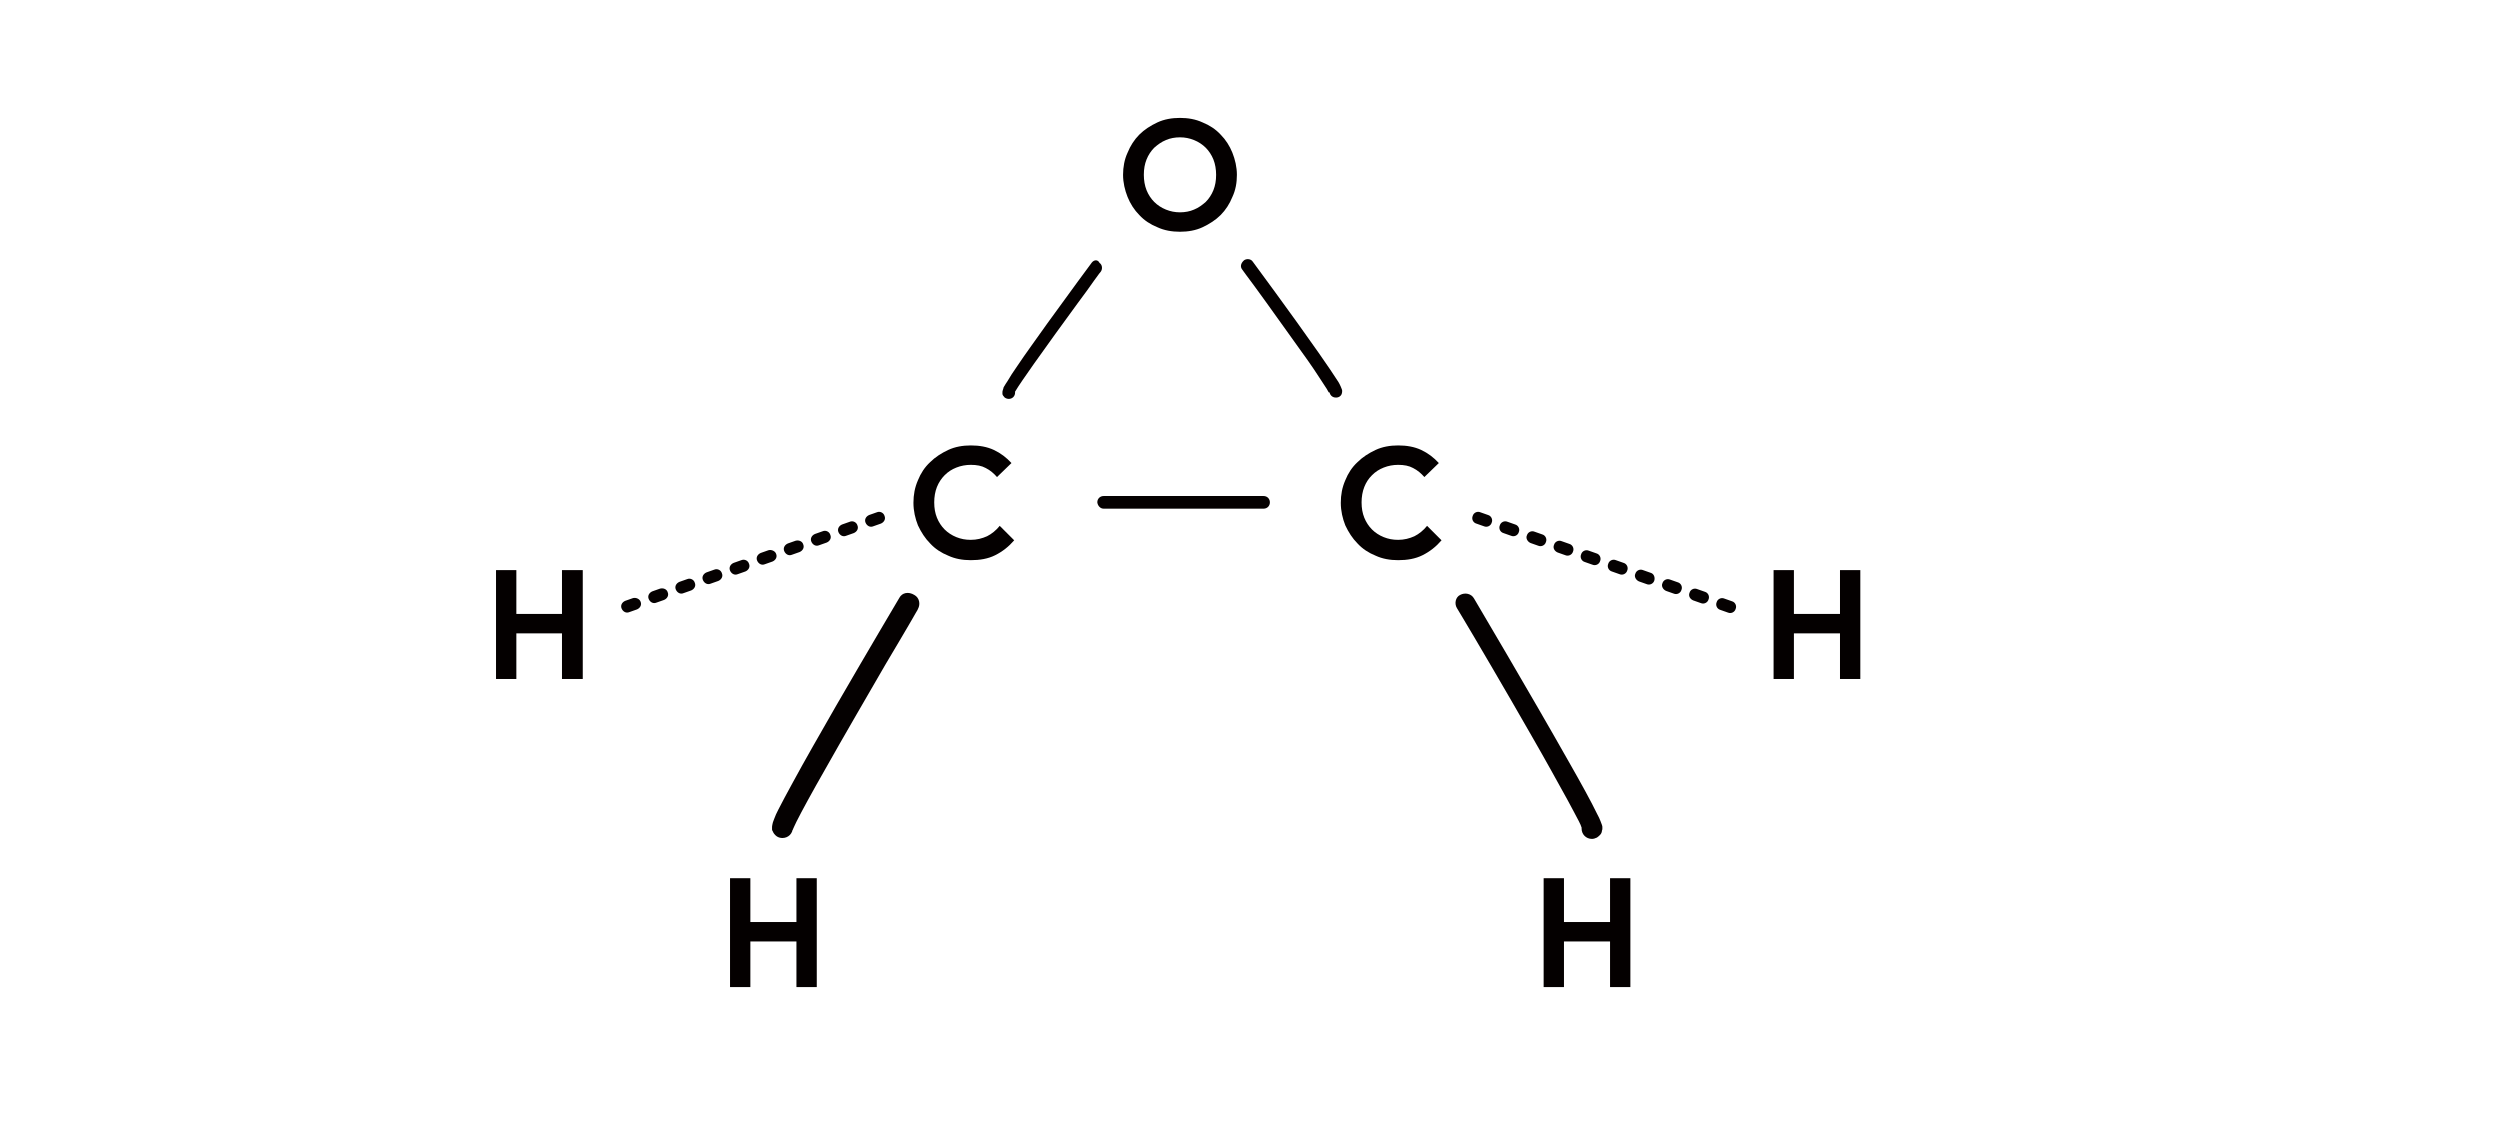 <svg xmlns="http://www.w3.org/2000/svg" xmlns:xlink="http://www.w3.org/1999/xlink" id="&#x56FE;&#x5C42;_1" x="0px" y="0px" viewBox="0 0 553.4 249.3" style="enable-background:new 0 0 553.4 249.3;" xml:space="preserve"><style type="text/css">	.st0{fill:#040000;}	.st1{fill:#050101;}	.st2{fill:none;}</style><path class="st0" d="M261.2,51.3c-1.8,0-3.5-0.3-5-1c-1.5-0.6-2.9-1.5-4-2.7c-1.1-1.1-2-2.5-2.6-4c-0.6-1.5-1-3.2-1-4.9 c0-1.7,0.3-3.4,1-4.9c0.6-1.5,1.5-2.9,2.6-4c1.1-1.1,2.5-2,4-2.7c1.5-0.7,3.2-1,5-1c1.8,0,3.5,0.3,5,1c1.5,0.6,2.9,1.5,4,2.7 c1.1,1.1,2,2.5,2.6,4c0.6,1.5,1,3.2,1,4.9c0,1.8-0.3,3.4-1,4.9c-0.6,1.5-1.5,2.9-2.6,4c-1.1,1.1-2.5,2-4,2.7 C264.7,51,263,51.3,261.2,51.3 M261.2,47c1.1,0,2.2-0.2,3.1-0.6c1-0.4,1.8-1,2.6-1.7c0.7-0.7,1.3-1.6,1.7-2.6c0.4-1,0.6-2.1,0.6-3.4 c0-1.2-0.2-2.4-0.6-3.4c-0.4-1-1-1.9-1.7-2.6c-0.7-0.7-1.6-1.3-2.6-1.7c-1-0.4-2-0.6-3.1-0.6c-1.1,0-2.2,0.2-3.1,0.6 c-1,0.4-1.8,1-2.6,1.7c-0.7,0.7-1.3,1.6-1.7,2.6c-0.4,1-0.6,2.1-0.6,3.4c0,1.2,0.2,2.4,0.6,3.4c0.4,1,1,1.9,1.7,2.6 c0.7,0.7,1.6,1.3,2.6,1.7C259.1,46.8,260.1,47,261.2,47"></path><path class="st0" d="M224.5,119.6c-1.2,1.4-2.6,2.5-4.2,3.3c-1.6,0.8-3.4,1.1-5.4,1.1c-1.8,0-3.5-0.3-5-1c-1.5-0.6-2.9-1.5-4-2.7 c-1.1-1.1-2-2.5-2.7-4c-0.6-1.5-1-3.2-1-5s0.3-3.4,1-5c0.6-1.5,1.5-2.9,2.7-4c1.1-1.1,2.5-2,4-2.7c1.5-0.7,3.2-1,5-1 c1.9,0,3.6,0.3,5.1,1c1.5,0.7,2.8,1.7,3.9,2.9l-3.2,3.1c-0.7-0.8-1.5-1.5-2.5-2c-0.9-0.5-2-0.7-3.3-0.7c-1.1,0-2.2,0.2-3.2,0.6 c-1,0.4-1.8,0.9-2.6,1.7c-0.7,0.7-1.3,1.6-1.7,2.6c-0.4,1-0.6,2.2-0.6,3.4c0,1.3,0.2,2.4,0.6,3.4c0.4,1,1,1.9,1.7,2.6 c0.7,0.7,1.6,1.3,2.6,1.7c1,0.4,2,0.6,3.2,0.6c1.3,0,2.5-0.3,3.6-0.8c1-0.5,2-1.3,2.8-2.3L224.5,119.6z"></path><path class="st0" d="M319.1,119.6c-1.2,1.4-2.6,2.5-4.2,3.3c-1.6,0.8-3.4,1.1-5.4,1.1c-1.8,0-3.5-0.3-5-1c-1.5-0.6-2.9-1.5-4-2.7 c-1.1-1.1-2-2.5-2.7-4c-0.6-1.5-1-3.2-1-5s0.3-3.4,1-5c0.6-1.5,1.5-2.9,2.7-4c1.1-1.1,2.5-2,4-2.7c1.5-0.7,3.2-1,5-1 c1.9,0,3.6,0.3,5.1,1c1.5,0.7,2.8,1.7,3.9,2.9l-3.2,3.1c-0.7-0.8-1.5-1.5-2.5-2c-0.9-0.5-2-0.7-3.3-0.7c-1.1,0-2.2,0.2-3.2,0.6 c-1,0.4-1.8,0.9-2.6,1.7s-1.3,1.6-1.7,2.6c-0.4,1-0.6,2.2-0.6,3.4c0,1.3,0.2,2.4,0.6,3.4c0.4,1,1,1.9,1.7,2.6s1.6,1.3,2.6,1.7 c1,0.4,2,0.6,3.2,0.6c1.3,0,2.5-0.3,3.6-0.8c1-0.5,2-1.3,2.8-2.3L319.1,119.6z"></path><polygon class="st0" points="392.6,126.2 397.1,126.2 397.1,135.9 407.3,135.9 407.3,126.2 411.8,126.2 411.8,150.3 407.3,150.3  407.3,140.2 397.1,140.2 397.1,150.3 392.6,150.3 "></polygon><polygon class="st0" points="341.7,194.4 346.2,194.4 346.2,204.1 356.4,204.1 356.4,194.4 360.9,194.4 360.9,218.5 356.4,218.5  356.4,208.4 346.2,208.4 346.2,218.5 341.7,218.5 "></polygon><polygon class="st0" points="161.6,194.4 166.1,194.4 166.1,204.1 176.3,204.1 176.3,194.4 180.8,194.4 180.8,218.5 176.3,218.5  176.3,208.4 166.1,208.4 166.1,218.5 161.6,218.5 "></polygon><polygon class="st0" points="109.8,126.2 114.3,126.2 114.3,135.9 124.4,135.9 124.4,126.2 129,126.2 129,150.3 124.4,150.3  124.4,140.2 114.3,140.2 114.3,150.3 109.8,150.3 "></polygon><path class="st0" d="M241.7,58.1c0,0-4.9,6.6-9.8,13.4c-2.4,3.4-4.9,6.8-6.7,9.5c-0.9,1.3-1.7,2.5-2.2,3.4c-0.3,0.4-0.5,0.8-0.7,1.1 c-0.1,0.2-0.2,0.3-0.2,0.5c0,0.1-0.1,0.2-0.1,0.3c0,0.1-0.1,0.2-0.1,0.5c0,0.1,0,0.2,0,0.4c0,0.2,0.2,0.5,0.5,0.8 c0.3,0.2,0.6,0.3,0.9,0.3c0.8,0,1.4-0.6,1.4-1.4c0-0.8-0.6-1.4-1.4-1.4v1.3l0.5-1.2c-0.2-0.1-0.4-0.1-0.5-0.1v1.3l0.5-1.2l-0.5,1.2 l1.2-0.5c-0.1-0.2-0.4-0.5-0.7-0.7l-0.5,1.2l1.2-0.5l-1.2,0.5h1.3c0-0.1,0-0.3-0.1-0.5l-1.2,0.5h1.3h-1.1l1,0.3c0,0,0-0.1,0-0.3 h-1.1l1,0.3l-0.5-0.1l0.5,0.2l0,0l-0.5-0.1l0.5,0.2c0,0,0.1-0.3,0.3-0.6c0.7-1.2,2.3-3.5,4.2-6.2c2.9-4.1,6.6-9.2,9.6-13.3 c1.5-2,2.8-3.8,3.7-5.1c0.9-1.3,1.5-2,1.5-2c0.4-0.6,0.3-1.5-0.3-1.9C243,57.4,242.2,57.5,241.7,58.1"></path><path class="st1" d="M199.1,132.3c0,0-7,11.8-14,23.9c-3.5,6.1-7,12.2-9.6,17c-1.3,2.4-2.4,4.4-3.2,6c-0.4,0.8-0.7,1.4-0.9,2 c-0.1,0.3-0.2,0.5-0.3,0.8c0,0.1-0.1,0.3-0.1,0.4c0,0.2-0.1,0.3-0.1,0.7c0,0.1,0,0.3,0,0.5c0,0.2,0.1,0.3,0.2,0.5 c0.1,0.3,0.4,0.7,0.8,1c0.4,0.3,0.9,0.4,1.3,0.4c1.3,0,2.3-1,2.3-2.3c0-1.3-1-2.3-2.3-2.3v2.2l1.1-1.9c-0.4-0.2-0.8-0.3-1.1-0.3v2.2 l1.1-1.9l-1.1,2l1.8-1.4c-0.2-0.2-0.4-0.4-0.7-0.6l-1.1,2l1.8-1.4l-1.7,1.4l2.1-0.5c-0.1-0.2-0.2-0.5-0.4-0.8l-1.7,1.4l2.1-0.5 l-2,0.5h2.1c0-0.1,0-0.3-0.1-0.5l-2,0.5h2.1h-1.6l1.6,0.4c0,0,0-0.1,0-0.4h-1.6l1.6,0.4l-0.5-0.1l0.5,0.1l0,0l-0.5-0.1l0.5,0.1 c0,0,0-0.1,0.1-0.3c0.1-0.3,0.4-0.8,0.7-1.5c1.2-2.4,3.5-6.6,6.3-11.5c4.1-7.3,9.3-16.2,13.4-23.3c2.1-3.5,3.9-6.6,5.2-8.8 c0.6-1.1,1.2-2,1.5-2.6c0.4-0.6,0.5-0.9,0.5-0.9c0.6-1.1,0.3-2.5-0.8-3.1C201.1,130.9,199.7,131.2,199.1,132.3"></path><path class="st1" d="M322.5,134.6c0,0,0.4,0.7,1.2,2c2.7,4.5,9.4,15.9,15.4,26.4c3,5.2,5.8,10.3,7.9,14.1c1,1.9,1.9,3.5,2.5,4.7 c0.3,0.6,0.5,1,0.6,1.4c0.1,0.1,0.1,0.3,0.1,0.3l0,0l0.7-0.2l-0.7,0.1l0,0.1l0.7-0.2l-0.7,0.1l1.7-0.3h-1.7c0,0.2,0,0.3,0,0.3 l1.7-0.3h-1.7h2.1l-2-0.4c0,0.2,0,0.3,0,0.4h2.1l-2-0.4l2.1,0.4l-2-0.9c-0.1,0.2-0.1,0.4-0.2,0.5l2.1,0.4l-2-0.9l2,1l-1.2-1.9 c-0.4,0.3-0.7,0.6-0.8,0.9l2,1l-1.2-1.9l1.2,1.9v-2.2c-0.3,0-0.8,0.1-1.2,0.4l1.2,1.9v-2.2c-1.3,0-2.3,1-2.3,2.3 c0,1.3,1,2.3,2.3,2.3c0.3,0,0.7-0.1,1.1-0.3c0.3-0.2,0.5-0.4,0.7-0.6c0.3-0.3,0.4-0.7,0.4-0.9c0.1-0.2,0.1-0.4,0.1-0.6 c0-0.3,0-0.5-0.1-0.7c-0.1-0.3-0.2-0.5-0.3-0.8c-0.2-0.5-0.4-1-0.8-1.7c-1.2-2.5-3.5-6.7-6.3-11.6c-8.3-14.7-20.9-36-20.9-36 c-0.6-1.1-2-1.4-3.1-0.8C322.2,132.2,321.9,133.6,322.5,134.6"></path><path class="st0" d="M275,59.7c0,0,0.3,0.4,0.8,1.1c1.9,2.5,6.5,8.9,10.7,14.8c2.1,2.9,4.1,5.7,5.5,7.9c0.7,1.1,1.3,2,1.7,2.6 c0.2,0.3,0.3,0.6,0.4,0.7l0.1,0.1l0.5-0.2l-0.5,0.1l0,0.1l0.5-0.2l-0.5,0.1l1.1-0.3h-1.1c0,0.2,0,0.2,0,0.3l1.1-0.3h-1.1h1.3 l-1.2-0.3c0,0.1,0,0.2,0,0.3h1.3l-1.2-0.3l1.3,0.3l-0.8-1c-0.3,0.2-0.4,0.5-0.5,0.7l1.3,0.3l-0.8-1l0.8,1v-1.3 c-0.2,0-0.5,0.1-0.8,0.3l0.8,1v-1.3c-0.8,0-1.4,0.6-1.4,1.4s0.6,1.4,1.4,1.4c0.2,0,0.4,0,0.6-0.1c0.3-0.1,0.6-0.4,0.7-0.7 c0.1-0.3,0.1-0.5,0.1-0.6c0-0.2,0-0.3-0.1-0.5c-0.1-0.2-0.1-0.3-0.2-0.5c-0.1-0.3-0.3-0.6-0.5-1c-0.9-1.4-2.5-3.8-4.4-6.5 c-5.8-8.3-14.6-20.2-14.6-20.2c-0.4-0.6-1.3-0.7-1.9-0.3C274.6,58.3,274.5,59.1,275,59.7"></path><path class="st1" d="M140.1,132.4l-1.7,0.6c-0.7,0.3-1.1,1-0.8,1.7c0.3,0.7,1,1.1,1.7,0.8l1.7-0.6c0.7-0.3,1.1-1,0.8-1.7 C141.6,132.6,140.8,132.2,140.1,132.4 M146.1,130.3l-1.7,0.6c-0.7,0.3-1.1,1-0.8,1.7c0.3,0.7,1,1.1,1.7,0.8l1.7-0.6 c0.7-0.3,1.1-1,0.8-1.7C147.6,130.4,146.8,130.1,146.1,130.3 M152.1,128.2l-1.7,0.6c-0.7,0.3-1.1,1-0.8,1.7c0.3,0.7,1,1.1,1.7,0.8 l1.7-0.6c0.7-0.3,1.1-1,0.8-1.7C153.6,128.3,152.8,127.9,152.1,128.2 M158.1,126.1l-1.7,0.6c-0.7,0.3-1.1,1-0.8,1.7 c0.3,0.7,1,1.1,1.7,0.8l1.7-0.6c0.7-0.3,1.1-1,0.8-1.7C159.6,126.2,158.8,125.8,158.1,126.1 M164.1,124l-1.7,0.6 c-0.7,0.3-1.1,1-0.8,1.7c0.3,0.7,1,1.1,1.7,0.8l1.7-0.6c0.7-0.3,1.1-1,0.8-1.7C165.6,124.1,164.8,123.7,164.1,124 M170.1,121.8 l-1.7,0.6c-0.7,0.3-1.1,1-0.8,1.7c0.3,0.7,1,1.1,1.7,0.8l1.7-0.6c0.7-0.3,1.1-1,0.8-1.7C171.6,122,170.8,121.6,170.1,121.8  M176.1,119.7l-1.7,0.6c-0.7,0.3-1.1,1-0.8,1.7c0.3,0.7,1,1.1,1.7,0.8l1.7-0.6c0.7-0.3,1.1-1,0.8-1.7 C177.6,119.8,176.8,119.5,176.1,119.7 M182.1,117.6l-1.7,0.6c-0.7,0.3-1.1,1-0.8,1.7s1,1.1,1.7,0.8l1.7-0.6c0.7-0.3,1.1-1,0.8-1.7 C183.6,117.7,182.8,117.3,182.1,117.6 M188.1,115.5l-1.7,0.6c-0.7,0.3-1.1,1-0.8,1.7c0.3,0.7,1,1.1,1.7,0.8l1.7-0.6 c0.7-0.3,1.1-1,0.8-1.7C189.6,115.6,188.8,115.2,188.1,115.5 M194.1,113.4l-1.7,0.6c-0.7,0.3-1.1,1-0.8,1.7c0.3,0.7,1,1.1,1.7,0.8 l1.7-0.6c0.7-0.3,1.1-1,0.8-1.7C195.6,113.5,194.8,113.1,194.1,113.4"></path><path class="st1" d="M380.8,135l1.7,0.6c0.7,0.3,1.5-0.1,1.7-0.8c0.3-0.7-0.1-1.5-0.8-1.7l-1.7-0.6c-0.7-0.3-1.5,0.1-1.7,0.8 C379.7,134,380.1,134.8,380.8,135 M374.8,132.9l1.7,0.6c0.7,0.3,1.5-0.1,1.7-0.8c0.3-0.7-0.1-1.5-0.8-1.7l-1.7-0.6 c-0.7-0.3-1.5,0.1-1.7,0.8C373.7,131.9,374.1,132.6,374.8,132.9 M368.8,130.8l1.7,0.6c0.7,0.3,1.5-0.1,1.7-0.8 c0.3-0.7-0.1-1.5-0.8-1.7l-1.7-0.6c-0.7-0.3-1.5,0.1-1.7,0.8C367.7,129.7,368.1,130.5,368.8,130.8 M362.8,128.7l1.7,0.6 c0.7,0.3,1.5-0.1,1.7-0.8c0.2-0.7-0.1-1.5-0.8-1.7l-1.7-0.6c-0.7-0.3-1.5,0.1-1.7,0.8C361.7,127.6,362.1,128.4,362.8,128.7  M356.8,126.5l1.7,0.6c0.7,0.3,1.5-0.1,1.7-0.8c0.3-0.7-0.1-1.5-0.8-1.7l-1.7-0.6c-0.7-0.3-1.5,0.1-1.7,0.8 C355.7,125.5,356.1,126.3,356.8,126.5 M350.8,124.4l1.7,0.6c0.7,0.3,1.5-0.1,1.7-0.8c0.3-0.7-0.1-1.5-0.8-1.7l-1.7-0.6 c-0.7-0.3-1.5,0.1-1.7,0.8C349.7,123.4,350.1,124.2,350.8,124.4 M344.8,122.3l1.7,0.6c0.7,0.3,1.5-0.1,1.7-0.8 c0.3-0.7-0.1-1.5-0.8-1.7l-1.7-0.6c-0.7-0.3-1.5,0.1-1.7,0.8C343.7,121.3,344.1,122,344.8,122.3 M338.8,120.2l1.7,0.6 c0.7,0.3,1.5-0.1,1.7-0.8c0.3-0.7-0.1-1.5-0.8-1.7l-1.7-0.6c-0.7-0.3-1.5,0.1-1.7,0.8C337.7,119.1,338.1,119.9,338.8,120.2  M332.8,118l1.7,0.6c0.7,0.3,1.5-0.1,1.7-0.8c0.3-0.7-0.1-1.5-0.8-1.7l-1.7-0.6c-0.7-0.3-1.5,0.1-1.7,0.8 C331.7,117,332.1,117.8,332.8,118 M326.8,115.9l1.7,0.6c0.7,0.3,1.5-0.1,1.7-0.8c0.3-0.7-0.1-1.5-0.8-1.7l-1.7-0.6 c-0.7-0.3-1.5,0.1-1.7,0.8C325.7,114.9,326.1,115.7,326.8,115.9"></path><path class="st1" d="M244.3,112.6h35.4c0.8,0,1.4-0.6,1.4-1.4c0-0.8-0.6-1.4-1.4-1.4h-35.4c-0.8,0-1.4,0.6-1.4,1.4 C243,112,243.6,112.6,244.3,112.6"></path><rect x="109.8" y="26.1" class="st2" width="302.1" height="192.4"></rect></svg>